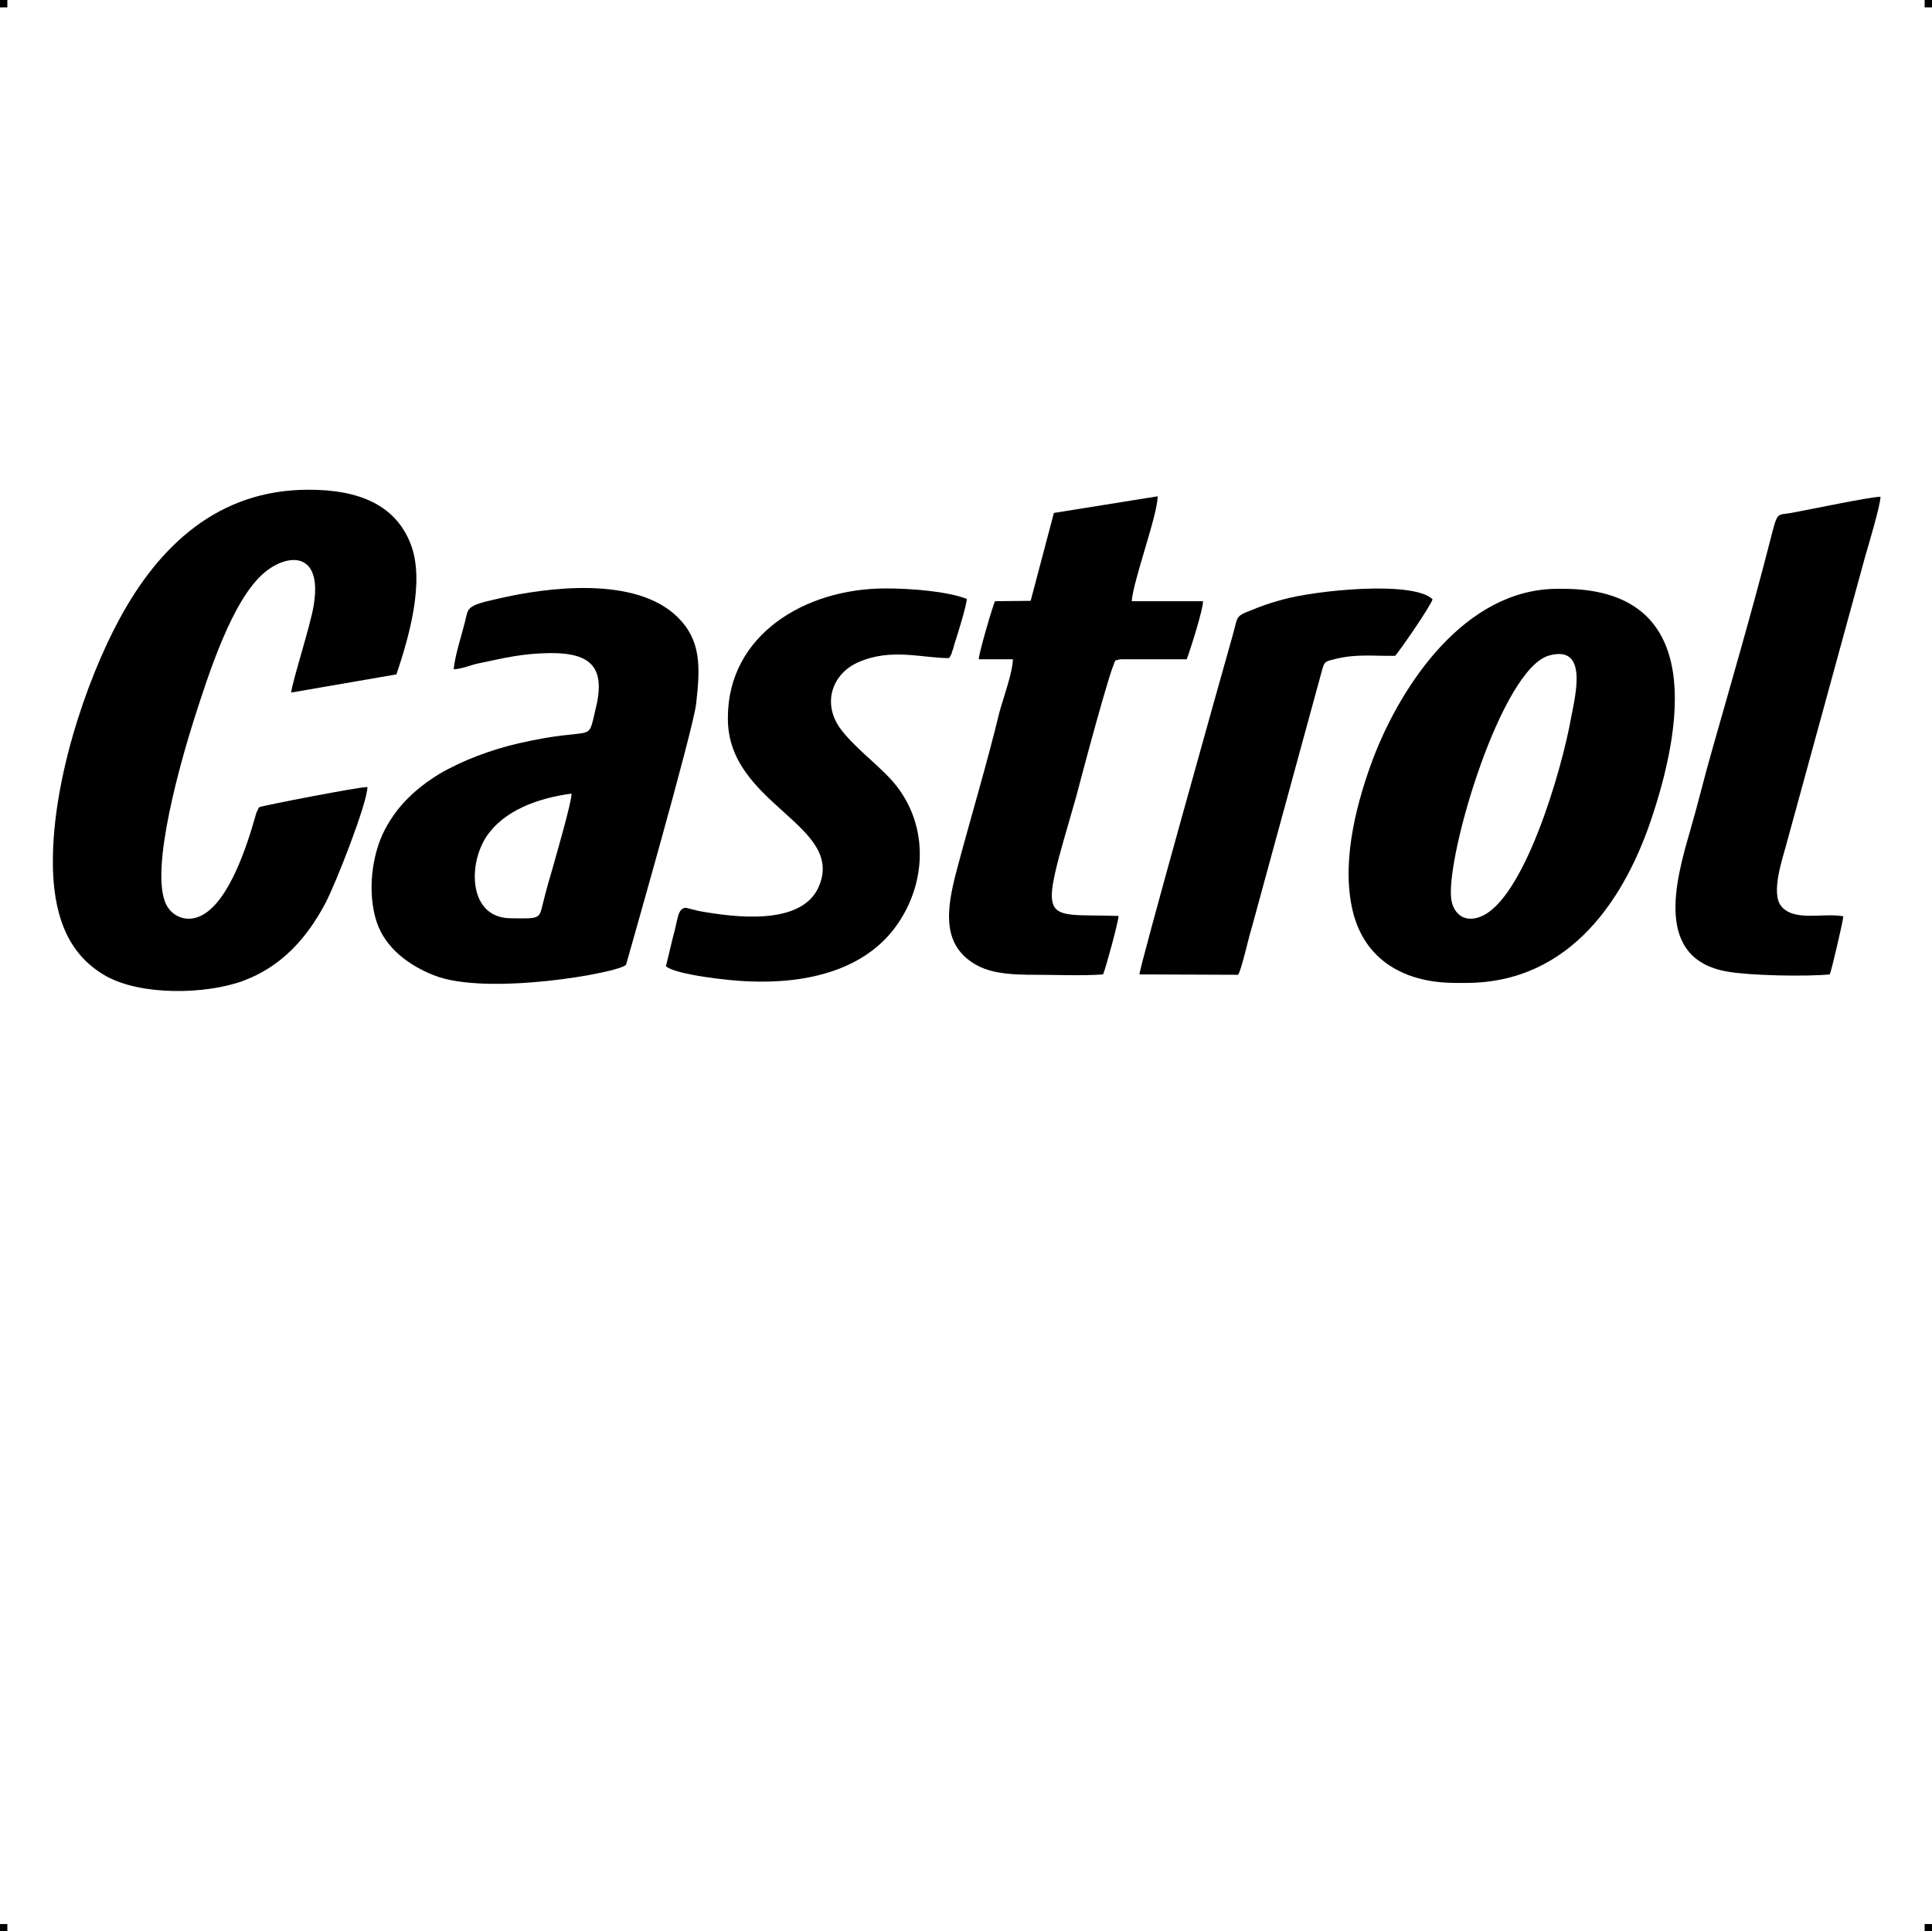 <?xml version="1.0" encoding="UTF-8"?> <!-- Creator: CorelDRAW X7 --> <?xml-stylesheet href="castrol.css" type="text/css"?> <svg xmlns="http://www.w3.org/2000/svg" xmlns:xlink="http://www.w3.org/1999/xlink" xml:space="preserve" width="4.994in" height="4.993in" version="1.1" style="shape-rendering:geometricPrecision; text-rendering:geometricPrecision; image-rendering:optimizeQuality; fill-rule:evenodd; clip-rule:evenodd" viewBox="0 0 4990 4989"> <g id="Layer_x0020_1">  <g id="_620166800"> <rect class="fil0" width="18.958" height="19.065"></rect> <rect class="fil0" x="4971" width="18.958" height="19.065"></rect> <rect class="fil0" y="4970" width="18.958" height="19.065"></rect> <rect class="fil0" x="4971" y="4970" width="18.958" height="19.065"></rect> </g> <g id="_620175792"> <path class="fil1" d="M3760 2539l28 0c271,-1 413,-223 482,-438 83,-255 120,-580 -233,-580l-14 0c-239,0 -403,247 -476,437 -39,104 -83,257 -55,387 26,124 122,194 268,194zm242 -846c-123,32 -266,511 -254,627 4,37 31,64 73,49 115,-40 214,-384 237,-516 11,-58 44,-187 -56,-160z"></path> <path class="fil1" d="M949 2033c-19,-1 -271,48 -279,52 -5,6 1,-4 -5,9 -3,4 -4,10 -5,13 -22,78 -67,217 -136,256 -41,23 -80,4 -95,-27 -44,-90 42,-382 71,-474 40,-125 100,-313 183,-383 61,-51 151,-55 127,86 -8,50 -55,195 -58,224l272 -47c32,-96 74,-239 37,-336 -39,-101 -132,-141 -264,-141 -233,0 -386,144 -489,335 -85,157 -179,430 -171,652 5,126 45,218 138,270 91,50 256,47 352,12 98,-36 164,-108 213,-200 27,-51 109,-260 109,-301z"></path> <path class="fil1" d="M1172 1729c24,-2 40,-10 62,-15 68,-14 112,-26 186,-27 109,-1 145,39 118,146 -22,91 3,41 -198,87 -73,17 -145,44 -205,79 -62,38 -109,83 -141,144 -34,65 -46,163 -21,239 23,68 84,112 147,137 135,55 480,-6 497,-27 0,-1 173,-604 181,-674 11,-96 13,-164 -48,-224 -108,-106 -334,-78 -466,-47 -81,18 -74,23 -83,59 -8,33 -27,90 -29,123zm148 643c77,1 72,2 83,-41 7,-29 16,-61 25,-91 8,-29 50,-173 48,-190 -90,12 -175,45 -219,110 -49,73 -47,212 63,212z"></path> <path class="fil1" d="M2722 1325l-60 227 -92 1c-6,11 -43,139 -42,150l88 0c0,33 -26,104 -35,138 -31,129 -75,275 -110,407 -27,102 -41,198 57,248 41,20 91,22 147,22 55,0 121,3 174,-1 7,-16 40,-137 40,-151 -204,-7 -208,34 -110,-306 7,-26 96,-366 104,-355 0,2 4,-1 6,-1 3,-1 6,-1 10,-1 8,0 17,0 25,0l141 0c9,-23 44,-134 42,-150l-184 0c4,-54 67,-223 67,-271l-268 43z"></path> <path class="fil1" d="M1880 1854l0 3c0,222 306,274 234,435 -45,100 -217,78 -310,61l-32 -8c-23,0 -21,33 -34,76l-18 75c25,22 169,38 215,39 141,6 291,-25 376,-138 88,-118 88,-278 -11,-385 -40,-43 -98,-86 -131,-132 -46,-66 -18,-140 47,-169 85,-38 166,-11 235,-11 2,-3 3,-3 5,-8 3,-6 1,-2 3,-9 3,-6 4,-11 6,-19 8,-24 32,-101 32,-117 -52,-20 -145,-27 -210,-27 -209,0 -407,121 -407,334z"></path> <path class="fil1" d="M4726 2517c4,-8 34,-136 35,-150 -51,-10 -128,15 -161,-27 -26,-34 3,-119 13,-156l204 -745c8,-28 40,-134 40,-156 -36,2 -181,33 -231,42 -39,7 -34,-7 -56,79 -44,172 -99,361 -147,530 -21,73 -37,141 -58,213 -37,128 -94,331 98,363 58,10 198,13 263,7z"></path> <path class="fil1" d="M2943 2517l255 1c10,-18 26,-93 34,-118l181 -663c8,-31 9,-28 41,-36 52,-12 96,-6 149,-7 5,-2 94,-131 97,-146 -50,-49 -304,-23 -388,1 -30,8 -56,17 -82,28 -41,16 -32,15 -47,67 -30,106 -241,858 -240,873z"></path> </g> </g> </svg> 
